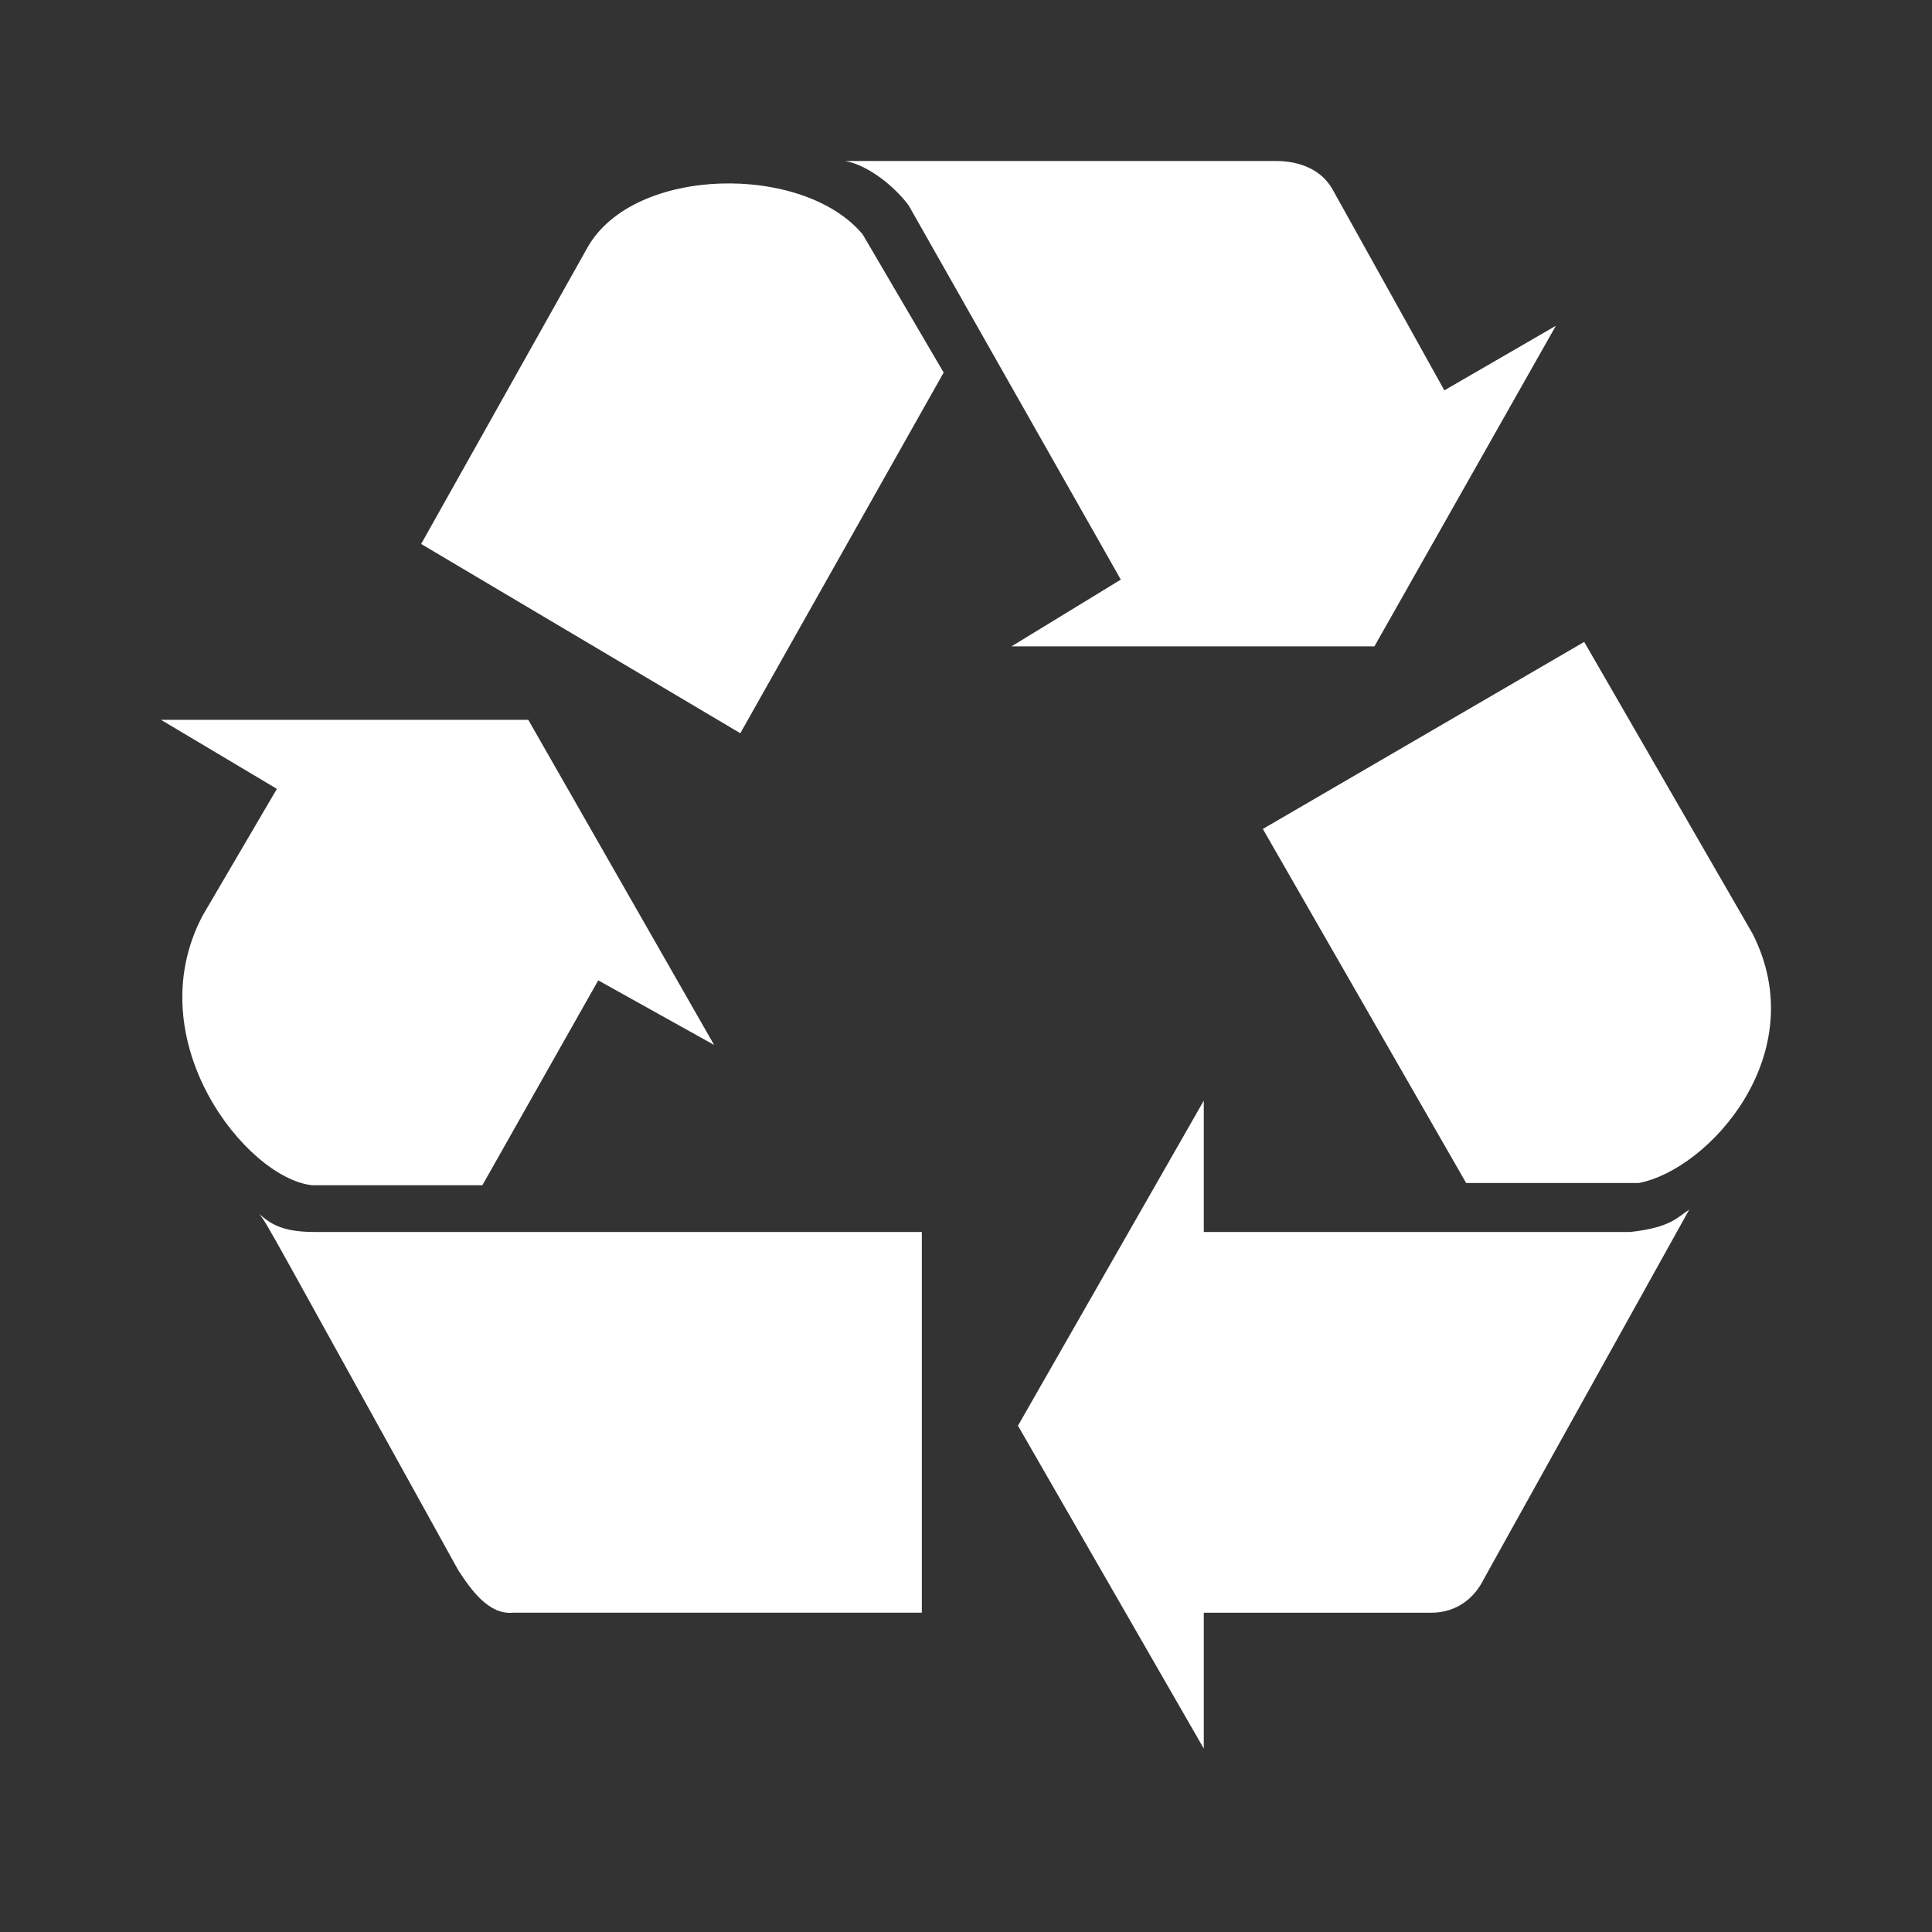 <?xml version="1.0" encoding="utf-8"?>
<svg width="48" height="48" viewBox="0 0 48 48" fill="none" xmlns="http://www.w3.org/2000/svg">
<rect x="0" y="0" width="48" height="48" fill="#333333" stroke="none"/>
<path d="M18.393 18.217C10.463 13.515 10.463 13.515 10.463 13.515C14.591 6.158 14.591 6.158 14.591 6.158C15.732 4.111 19.969 4.056 21.435 5.826C23.445 9.256 23.445 9.256 23.445 9.256L18.393 18.217Z" fill="white"/>
<path d="M11.985 29.446C7.748 29.446 7.748 29.446 7.748 29.446C6.118 29.266 3.403 25.85 5.032 22.752C6.879 19.599 6.879 19.599 6.879 19.599C4 17.884 4 17.884 4 17.884C13.125 17.884 13.125 17.884 13.125 17.884C17.742 25.961 17.742 25.961 17.742 25.961C14.863 24.357 14.863 24.357 14.863 24.357L11.985 29.446Z" fill="white"/>
<path d="M22.903 30.608C22.903 40.067 22.903 40.067 22.903 40.067C12.745 40.067 12.745 40.067 12.745 40.067C12.148 40.123 11.713 39.514 11.388 39.016C6.608 30.387 6.662 30.442 6.445 30.165C6.703 30.387 6.988 30.608 7.803 30.608H22.903Z" fill="white"/>
<path d="M40.5 30.608C41.532 30.498 41.695 30.221 41.967 30.055C36.861 39.238 36.861 39.238 36.861 39.238C36.644 39.681 36.209 40.068 35.557 40.068C29.908 40.068 29.908 40.068 29.908 40.068C29.908 43.443 29.908 43.443 29.908 43.443C25.291 35.421 25.291 35.421 25.291 35.421C29.908 27.345 29.908 27.345 29.908 27.345C29.908 30.608 29.908 30.608 29.908 30.608H40.5Z" fill="white"/>
<path d="M31.375 20.595C39.359 15.948 39.359 15.948 39.359 15.948C43.541 23.195 43.541 23.195 43.541 23.195C45.062 26.183 42.455 29.059 40.717 29.391C36.426 29.391 36.426 29.391 36.426 29.391L31.375 20.595Z" fill="white"/>
<path d="M22.577 5.106C22.251 4.664 21.599 4.111 21.002 4C31.702 4 31.702 4 31.702 4C32.3 4 32.843 4.221 33.114 4.719C35.885 9.698 35.885 9.698 35.885 9.698C38.655 8.094 38.655 8.094 38.655 8.094C34.147 16.059 34.147 16.059 34.147 16.059C25.13 16.059 25.13 16.059 25.13 16.059C27.846 14.4 27.846 14.4 27.846 14.4L22.577 5.106Z" fill="white"/>
</svg>
